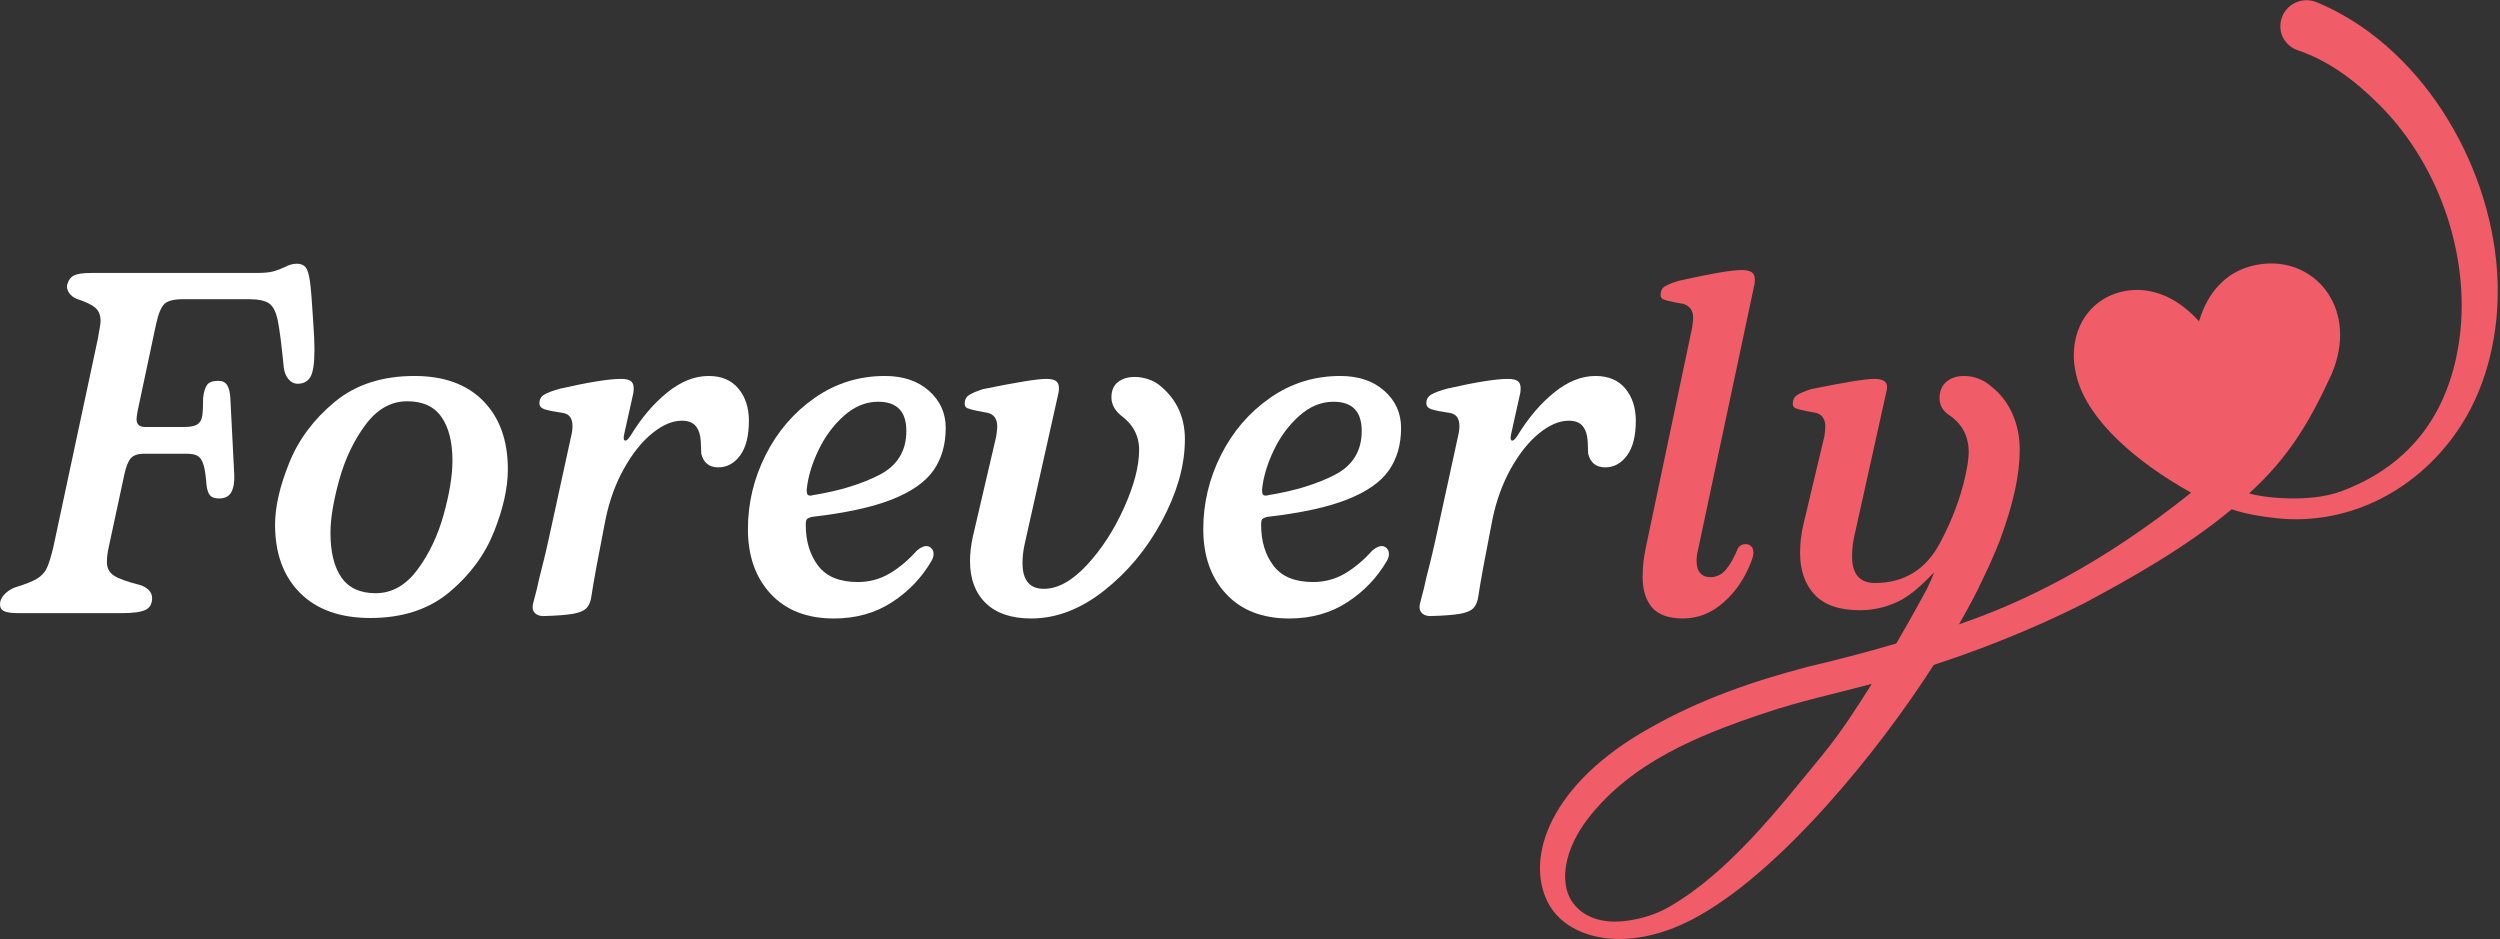 <svg width="213" height="80" viewBox="0 0 213 80" fill="none" xmlns="http://www.w3.org/2000/svg">
<rect x="0" y="0" width="213" height="80" fill="#333333" stroke="none"/>
<g clip-path="url(#clip0_139_5759)">
<path d="M155.22 64.388C151.416 69.028 147.312 74.303 142.257 77.239C140.998 77.97 139.782 78.277 138.701 78.437C136.496 78.763 134.78 78.128 133.893 76.748C132.881 75.173 133.24 72.394 135.307 69.728C138.971 64.999 144.623 62.66 150.317 60.764C153.304 59.755 156.319 59.106 159.395 58.289C159.424 58.281 159.448 58.272 159.477 58.268C158.231 60.221 156.985 62.235 155.22 64.388ZM164.048 50.428C163.17 52.03 162.365 53.464 161.573 54.82C159.113 55.551 156.625 56.193 154.096 56.793C149.386 58.015 144.798 59.608 140.529 62.047C132.024 66.797 129.932 73.094 131.877 76.886C133.501 80.053 138.588 81.269 144.211 78.319C151.637 74.424 160.142 63.877 164.755 56.649C167.13 52.928 168.113 50.983 168.619 49.988L164.048 50.428Z" fill="#F05C68"/>
<path d="M198.045 0.479C197.828 0.38 197.612 0.287 197.391 0.193C196.141 -0.326 194.715 0.348 194.364 1.66C194.31 1.856 194.286 2.052 194.286 2.244C194.286 3.159 194.862 3.968 195.764 4.279C198.469 5.206 200.697 6.901 202.751 8.96C207.978 14.2 210.648 22.291 209.454 29.489C208.56 34.884 205.683 39.547 199.466 41.859C196.681 42.895 192.653 42.367 191.619 42.037C194.92 39.038 196.691 36.139 198.632 31.924C200.997 26.443 197.381 22.019 192.874 22.479C189.049 22.87 187.8 25.905 187.355 27.375C184.992 24.747 182.319 24.274 180.206 25.019C177.47 25.984 176.044 28.939 176.968 32.246C177.981 35.868 181.99 39.355 186.685 41.977C179.033 48.084 172.34 51.391 166.523 53.318C165.734 54.515 165.031 55.569 164.165 56.84C168.716 55.381 173.169 53.604 177.45 51.459C181.577 49.266 186.259 46.618 190.14 43.391C191.409 43.816 192.671 44.01 193.914 44.147C200.197 44.842 206.278 41.652 209.773 36.099C211.988 32.581 212.93 28.201 212.796 24.024C212.493 14.609 206.782 4.482 198.045 0.479Z" fill="#F05C68"/>
<path d="M171.46 35.263C171.046 34.325 170.452 33.552 169.679 32.944C168.989 32.338 168.203 32.033 167.32 32.033C166.712 32.033 166.215 32.199 165.829 32.53C165.442 32.861 165.249 33.331 165.249 33.938C165.249 34.517 165.511 34.987 166.036 35.346C167.167 36.091 167.733 37.154 167.733 38.534C167.733 38.727 167.706 39.045 167.651 39.487C167.292 41.722 166.505 43.979 165.291 46.256C164.076 48.534 162.227 49.672 159.742 49.672C158.445 49.672 157.796 48.913 157.796 47.395C157.796 46.705 157.893 45.987 158.086 45.242L160.695 33.483C160.75 33.262 160.778 33.096 160.778 32.986C160.778 32.737 160.687 32.558 160.508 32.447C160.328 32.338 160.046 32.282 159.659 32.282C158.941 32.282 157.161 32.572 154.318 33.151C153.793 33.317 153.4 33.483 153.138 33.648C152.875 33.814 152.745 34.062 152.745 34.393C152.745 34.587 152.828 34.718 152.993 34.787C153.159 34.856 153.449 34.932 153.863 35.015L154.732 35.18C155.256 35.319 155.519 35.718 155.519 36.381C155.519 36.52 155.491 36.782 155.436 37.168L153.656 44.662C153.462 45.463 153.366 46.277 153.366 47.105C153.366 48.596 153.78 49.783 154.608 50.666C155.436 51.55 156.72 51.991 158.459 51.991C159.59 51.991 160.667 51.75 161.688 51.266C162.709 50.784 163.672 49.928 164.777 48.768C164.294 50.231 162.455 53.372 161.215 55.474L164.755 56.649C167.04 53.307 169.424 48.666 170.473 45.805C171.529 42.924 172.081 40.453 172.081 38.327C172.081 37.223 171.874 36.202 171.46 35.263Z" fill="#F05C68"/>
<path d="M0.352 52.074C0.118 51.964 0 51.77 0 51.494C0 51.191 0.124 50.908 0.373 50.646C0.621 50.383 0.925 50.183 1.284 50.045C2.112 49.796 2.726 49.555 3.126 49.32C3.526 49.086 3.816 48.776 3.996 48.389C4.175 48.002 4.361 47.395 4.555 46.567L8.323 28.928C8.488 28.045 8.571 27.52 8.571 27.355C8.571 26.858 8.419 26.479 8.115 26.216C7.811 25.954 7.273 25.698 6.501 25.45C6.252 25.34 6.052 25.181 5.9 24.974C5.748 24.767 5.686 24.539 5.714 24.291C5.824 23.877 6.025 23.601 6.315 23.463C6.604 23.325 7.081 23.256 7.743 23.256H21.863C22.469 23.256 22.932 23.214 23.25 23.131C23.566 23.049 23.905 22.924 24.264 22.759C24.595 22.566 24.94 22.469 25.299 22.469C25.63 22.469 25.879 22.572 26.044 22.779C26.21 22.986 26.334 23.407 26.417 24.042C26.5 24.677 26.582 25.698 26.665 27.106C26.748 28.211 26.79 29.121 26.79 29.839C26.79 30.943 26.679 31.696 26.458 32.096C26.237 32.496 25.864 32.696 25.34 32.696C25.064 32.696 24.816 32.572 24.595 32.323C24.374 32.075 24.236 31.744 24.181 31.33C23.988 29.37 23.815 28.024 23.663 27.293C23.511 26.562 23.263 26.078 22.918 25.843C22.573 25.609 22 25.491 21.2 25.491H15.61C14.809 25.491 14.271 25.63 13.995 25.905C13.719 26.182 13.484 26.762 13.291 27.644L11.718 35.056C11.662 35.387 11.635 35.609 11.635 35.718C11.635 36.161 11.883 36.381 12.38 36.381H15.651C16.176 36.381 16.555 36.312 16.79 36.174C17.024 36.036 17.169 35.802 17.225 35.47C17.28 35.139 17.307 34.615 17.307 33.897C17.363 33.4 17.473 33.034 17.639 32.799C17.805 32.565 18.121 32.447 18.591 32.447C18.95 32.447 19.205 32.572 19.357 32.82C19.508 33.069 19.599 33.441 19.626 33.938L19.958 40.439C19.985 41.074 19.902 41.571 19.709 41.929C19.516 42.288 19.171 42.468 18.674 42.468C18.315 42.468 18.059 42.385 17.908 42.219C17.756 42.054 17.652 41.764 17.597 41.35C17.542 40.577 17.459 40.004 17.349 39.632C17.238 39.259 17.08 39.004 16.873 38.865C16.666 38.727 16.341 38.658 15.9 38.658H12.298C11.745 38.658 11.359 38.79 11.138 39.052C10.917 39.314 10.738 39.763 10.6 40.397L9.275 46.567C9.164 47.036 9.109 47.478 9.109 47.892C9.109 48.389 9.302 48.768 9.689 49.031C10.075 49.293 10.82 49.562 11.925 49.838C12.2 49.921 12.443 50.059 12.65 50.252C12.857 50.445 12.96 50.68 12.96 50.956C12.96 51.453 12.767 51.791 12.38 51.97C11.993 52.15 11.331 52.239 10.393 52.239H1.573C0.994 52.239 0.587 52.184 0.352 52.074Z" fill="white"/>
<path d="M37.803 43.834C37.307 45.629 36.562 47.195 35.568 48.534C34.574 49.873 33.386 50.542 32.007 50.542C30.682 50.542 29.709 50.093 29.087 49.196C28.467 48.299 28.156 47.036 28.156 45.407C28.156 44.193 28.404 42.689 28.901 40.894C29.398 39.1 30.143 37.534 31.137 36.195C32.131 34.856 33.318 34.187 34.698 34.187C36.023 34.187 36.996 34.636 37.617 35.532C38.238 36.429 38.549 37.664 38.549 39.238C38.549 40.508 38.3 42.04 37.803 43.834ZM41.178 34.166C39.784 32.745 37.831 32.033 35.319 32.033C32.558 32.033 30.288 32.772 28.508 34.249C26.728 35.726 25.437 37.457 24.637 39.445C23.836 41.432 23.436 43.186 23.436 44.703C23.436 47.16 24.146 49.099 25.568 50.521C26.989 51.943 28.984 52.653 31.552 52.653C34.284 52.653 36.526 51.922 38.28 50.459C40.032 48.996 41.302 47.278 42.089 45.304C42.876 43.331 43.269 41.557 43.269 39.983C43.269 37.527 42.571 35.588 41.178 34.166Z" fill="white"/>
<path d="M45.629 52.281C45.463 52.143 45.38 51.964 45.38 51.742C45.38 51.604 45.394 51.494 45.422 51.411L45.753 50.127C45.863 49.604 46.008 48.996 46.188 48.306C46.367 47.616 46.553 46.829 46.746 45.946L48.651 37.209C48.734 36.878 48.776 36.575 48.776 36.298C48.776 35.636 48.499 35.263 47.947 35.18C47.202 35.07 46.684 34.967 46.395 34.87C46.105 34.773 45.96 34.6 45.96 34.352C45.96 34.021 46.105 33.772 46.395 33.607C46.684 33.441 47.133 33.276 47.74 33.11C50.169 32.558 51.894 32.282 52.916 32.282C53.302 32.282 53.579 32.344 53.744 32.468C53.91 32.592 53.992 32.793 53.992 33.069C53.992 33.262 53.978 33.414 53.951 33.524L53.206 36.878C53.095 37.32 53.123 37.54 53.288 37.54C53.399 37.54 53.551 37.389 53.744 37.085C54.655 35.594 55.69 34.38 56.85 33.441C58.009 32.503 59.182 32.033 60.369 32.033C61.473 32.033 62.321 32.392 62.915 33.11C63.509 33.828 63.805 34.739 63.805 35.843C63.805 37.141 63.557 38.127 63.06 38.803C62.563 39.48 61.942 39.818 61.197 39.818C60.424 39.818 59.941 39.431 59.748 38.658C59.748 38.493 59.734 38.141 59.707 37.602C59.679 37.064 59.541 36.636 59.292 36.319C59.044 36.002 58.643 35.843 58.092 35.843C57.291 35.843 56.449 36.202 55.566 36.919C54.682 37.637 53.882 38.638 53.165 39.921C52.446 41.205 51.922 42.647 51.591 44.248C50.956 47.477 50.556 49.659 50.39 50.79C50.335 51.232 50.197 51.57 49.976 51.805C49.755 52.039 49.362 52.205 48.796 52.301C48.23 52.398 47.395 52.46 46.291 52.488C46.015 52.488 45.794 52.418 45.629 52.281Z" fill="white"/>
<path d="M68.733 41.681C68.843 40.632 69.174 39.528 69.727 38.368C70.278 37.209 71.003 36.23 71.901 35.429C72.797 34.629 73.77 34.228 74.82 34.228C76.42 34.228 77.221 35.056 77.221 36.712C77.221 38.424 76.455 39.673 74.923 40.46C73.391 41.246 71.521 41.819 69.313 42.178C69.119 42.233 68.974 42.24 68.878 42.198C68.781 42.157 68.733 42.026 68.733 41.805V41.681ZM69.147 44.041C72.045 43.71 74.329 43.213 75.999 42.55C77.669 41.888 78.85 41.06 79.54 40.066C80.23 39.072 80.575 37.872 80.575 36.464C80.575 35.195 80.099 34.139 79.146 33.296C78.194 32.455 76.945 32.033 75.399 32.033C73.19 32.033 71.196 32.654 69.416 33.897C67.636 35.139 66.241 36.761 65.234 38.762C64.226 40.764 63.723 42.868 63.723 45.076C63.723 47.368 64.371 49.21 65.669 50.604C66.966 51.998 68.76 52.695 71.052 52.695C72.929 52.695 74.578 52.233 75.999 51.308C77.421 50.383 78.546 49.203 79.374 47.768C79.484 47.575 79.54 47.381 79.54 47.188C79.54 46.995 79.478 46.836 79.353 46.712C79.23 46.587 79.084 46.525 78.918 46.525C78.698 46.525 78.435 46.649 78.132 46.898C77.359 47.754 76.565 48.416 75.751 48.886C74.937 49.355 74.047 49.589 73.081 49.589C71.534 49.589 70.41 49.127 69.706 48.202C69.002 47.278 68.65 46.111 68.65 44.703C68.65 44.455 68.685 44.296 68.754 44.227C68.822 44.159 68.953 44.096 69.147 44.041Z" fill="white"/>
<path d="M83.991 51.39C83.093 50.52 82.645 49.326 82.645 47.808C82.645 47.146 82.728 46.441 82.893 45.696L84.881 37.167C84.936 36.781 84.964 36.504 84.964 36.339C84.964 35.704 84.701 35.318 84.177 35.179L83.308 35.014C82.893 34.931 82.604 34.855 82.438 34.786C82.273 34.717 82.19 34.586 82.19 34.392C82.19 34.061 82.32 33.813 82.583 33.647C82.845 33.482 83.239 33.316 83.763 33.151C86.606 32.571 88.4 32.281 89.146 32.281C89.532 32.281 89.808 32.343 89.974 32.467C90.14 32.591 90.222 32.792 90.222 33.068C90.222 33.233 90.208 33.372 90.181 33.482L87.283 46.441C87.172 46.967 87.117 47.477 87.117 47.973C87.117 49.437 87.724 50.168 88.939 50.168C90.125 50.168 91.347 49.492 92.603 48.139C93.859 46.787 94.915 45.158 95.771 43.253C96.626 41.349 97.054 39.707 97.054 38.326C97.054 37.112 96.516 36.118 95.439 35.345C94.943 34.904 94.694 34.407 94.694 33.854C94.694 33.275 94.88 32.84 95.253 32.55C95.626 32.26 96.102 32.115 96.682 32.115C97.068 32.115 97.461 32.184 97.862 32.322C98.262 32.461 98.586 32.64 98.835 32.861C100.325 34.075 101.029 35.704 100.947 37.747C100.891 39.872 100.228 42.108 98.959 44.454C97.689 46.801 96.053 48.76 94.052 50.334C92.051 51.907 89.987 52.694 87.862 52.694C86.178 52.694 84.887 52.259 83.991 51.39Z" fill="white"/>
<path d="M107.53 41.681C107.64 40.632 107.971 39.528 108.523 38.368C109.075 37.209 109.8 36.23 110.697 35.429C111.594 34.629 112.567 34.228 113.616 34.228C115.217 34.228 116.018 35.056 116.018 36.712C116.018 38.424 115.252 39.673 113.72 40.46C112.188 41.246 110.318 41.819 108.109 42.178C107.916 42.233 107.771 42.24 107.675 42.198C107.578 42.157 107.53 42.026 107.53 41.805V41.681ZM107.944 44.041C110.842 43.71 113.126 43.213 114.796 42.55C116.466 41.888 117.646 41.06 118.337 40.066C119.026 39.072 119.372 37.872 119.372 36.464C119.372 35.195 118.895 34.139 117.943 33.296C116.991 32.455 115.741 32.033 114.196 32.033C111.987 32.033 109.993 32.654 108.213 33.897C106.433 35.139 105.038 36.761 104.031 38.762C103.023 40.764 102.52 42.868 102.52 45.076C102.52 47.368 103.168 49.21 104.466 50.604C105.763 51.998 107.557 52.695 109.848 52.695C111.725 52.695 113.374 52.233 114.796 51.308C116.218 50.383 117.343 49.203 118.171 47.768C118.281 47.575 118.337 47.381 118.337 47.188C118.337 46.995 118.274 46.836 118.15 46.712C118.026 46.587 117.881 46.525 117.715 46.525C117.494 46.525 117.232 46.649 116.929 46.898C116.156 47.754 115.362 48.416 114.548 48.886C113.734 49.355 112.843 49.589 111.877 49.589C110.331 49.589 109.206 49.127 108.503 48.202C107.799 47.278 107.447 46.111 107.447 44.703C107.447 44.455 107.481 44.296 107.55 44.227C107.619 44.159 107.75 44.096 107.944 44.041Z" fill="white"/>
<path d="M121.194 52.281C121.028 52.143 120.945 51.964 120.945 51.742C120.945 51.604 120.959 51.494 120.987 51.411L121.318 50.127C121.428 49.604 121.573 48.996 121.753 48.306C121.932 47.616 122.118 46.829 122.312 45.946L124.216 37.209C124.299 36.878 124.341 36.575 124.341 36.298C124.341 35.636 124.064 35.263 123.512 35.18C122.767 35.07 122.25 34.967 121.96 34.87C121.67 34.773 121.525 34.6 121.525 34.352C121.525 34.021 121.67 33.772 121.96 33.607C122.25 33.441 122.698 33.276 123.305 33.11C125.734 32.558 127.46 32.282 128.481 32.282C128.867 32.282 129.144 32.344 129.309 32.468C129.475 32.592 129.558 32.793 129.558 33.069C129.558 33.262 129.543 33.414 129.516 33.524L128.771 36.878C128.66 37.32 128.688 37.54 128.854 37.54C128.964 37.54 129.116 37.389 129.309 37.085C130.22 35.594 131.255 34.38 132.415 33.441C133.574 32.503 134.747 32.033 135.934 32.033C137.038 32.033 137.887 32.392 138.48 33.11C139.074 33.828 139.371 34.739 139.371 35.843C139.371 37.141 139.122 38.127 138.625 38.803C138.129 39.48 137.507 39.818 136.762 39.818C135.989 39.818 135.506 39.431 135.313 38.658C135.313 38.493 135.299 38.141 135.272 37.602C135.244 37.064 135.106 36.636 134.857 36.319C134.609 36.002 134.209 35.843 133.657 35.843C132.856 35.843 132.014 36.202 131.131 36.919C130.247 37.637 129.447 38.638 128.729 39.921C128.011 41.205 127.487 42.647 127.156 44.248C126.521 47.477 126.121 49.659 125.955 50.79C125.9 51.232 125.762 51.57 125.542 51.805C125.32 52.039 124.927 52.205 124.361 52.301C123.795 52.398 122.96 52.46 121.856 52.488C121.58 52.488 121.359 52.418 121.194 52.281Z" fill="white"/>
<path d="M140.758 51.762C140.22 51.141 139.951 50.265 139.951 49.133C139.951 48.305 140.047 47.45 140.241 46.566L144.174 27.892C144.229 27.506 144.257 27.229 144.257 27.064C144.257 26.484 143.994 26.098 143.471 25.904L142.601 25.739C142.187 25.656 141.897 25.58 141.731 25.511C141.566 25.442 141.483 25.311 141.483 25.118C141.483 24.787 141.607 24.545 141.856 24.393C142.104 24.242 142.504 24.083 143.056 23.917C145.761 23.31 147.542 23.006 148.398 23.006C148.784 23.006 149.067 23.068 149.247 23.192C149.426 23.317 149.515 23.531 149.515 23.834C149.515 24 149.501 24.138 149.474 24.248L144.671 46.855C144.588 47.187 144.547 47.491 144.547 47.767C144.547 48.236 144.651 48.588 144.857 48.822C145.064 49.057 145.347 49.174 145.706 49.174C146.231 49.174 146.672 48.967 147.031 48.553C147.39 48.139 147.749 47.505 148.108 46.648C148.273 46.456 148.481 46.359 148.729 46.359C148.922 46.359 149.081 46.421 149.205 46.545C149.329 46.669 149.391 46.855 149.391 47.104C149.391 47.297 149.322 47.56 149.184 47.891C148.66 49.271 147.88 50.416 146.845 51.328C145.809 52.238 144.657 52.694 143.387 52.694C142.173 52.694 141.297 52.383 140.758 51.762Z" fill="#F05C68"/>
</g>
<defs>
<clipPath id="clip0_139_5759">
<rect width="212.808" height="80" fill="white"/>
</clipPath>
</defs>
</svg>
